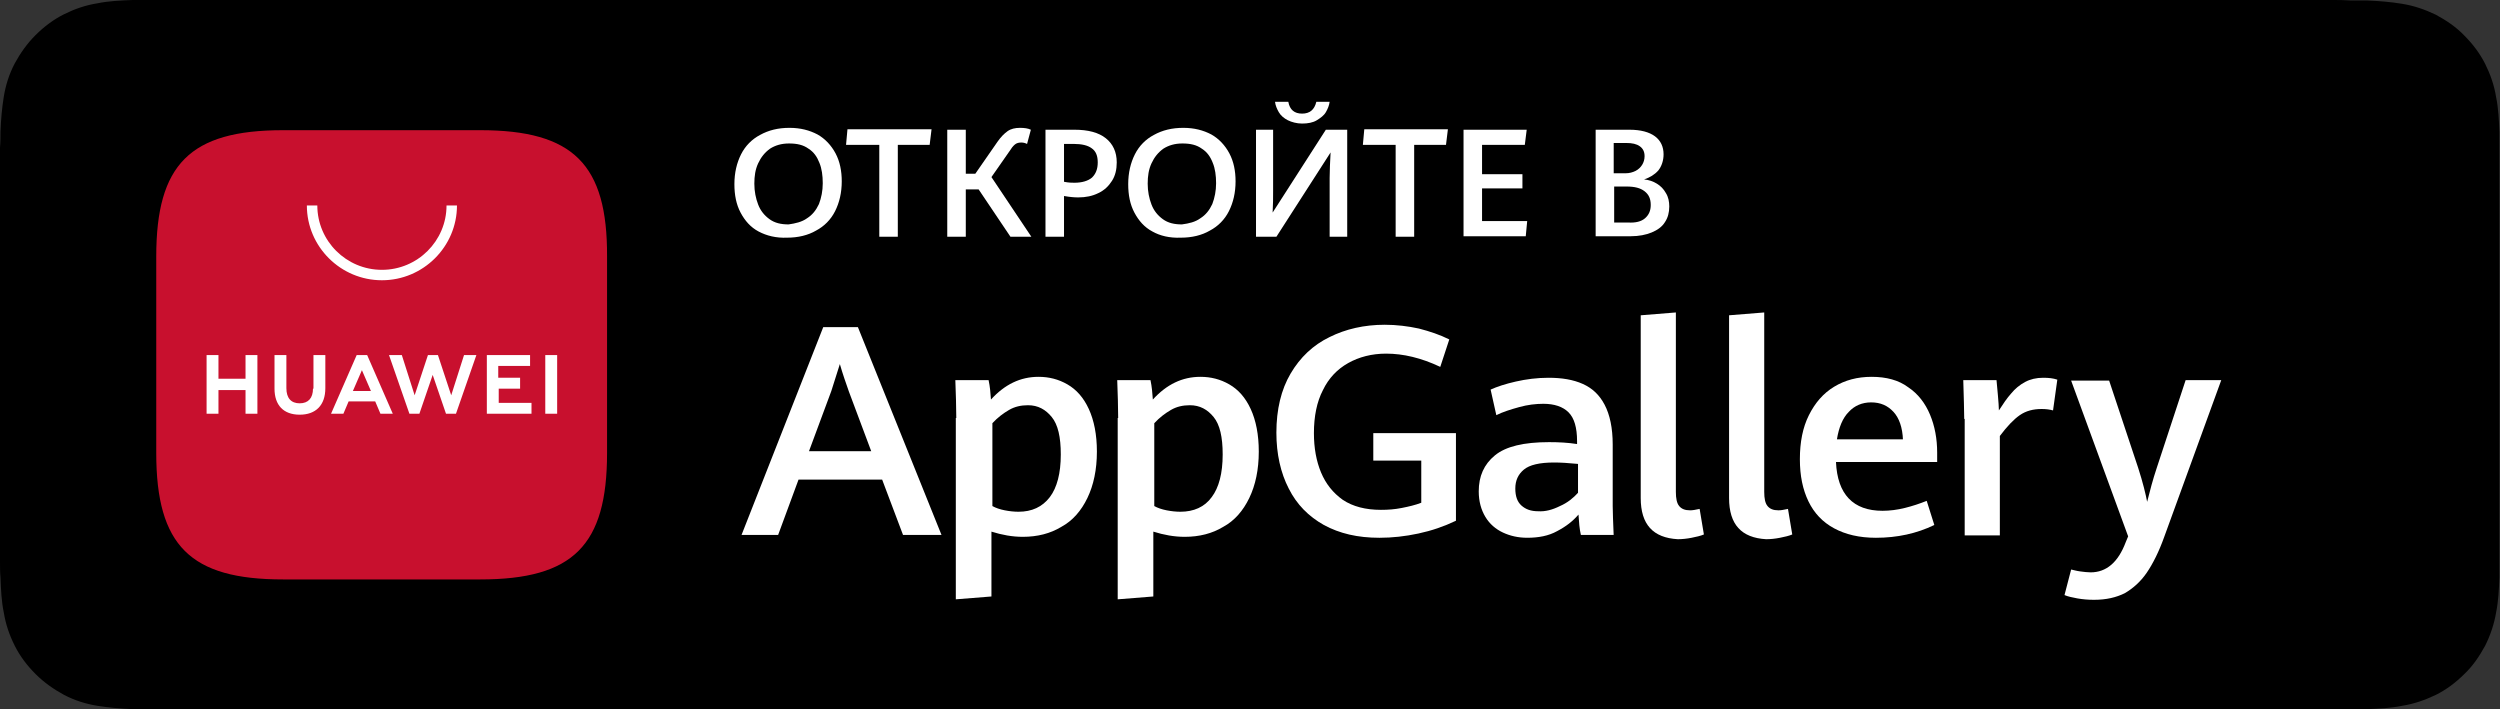 <svg width="208" height="59" viewBox="0 0 208 59" fill="none" xmlns="http://www.w3.org/2000/svg">
<rect x="0" y="0" width="208" height="59" fill="#333333" stroke="none"/>
<g clip-path="url(#clip0_636_3705)">
<path d="M194 0H13.991C13.438 0 12.924 0 12.37 0C11.936 0 11.461 0 11.027 0C10.039 0.039 9.051 0.079 8.102 0.276C7.114 0.433 6.205 0.748 5.335 1.182C4.466 1.615 3.676 2.206 2.964 2.915C2.253 3.623 1.699 4.411 1.225 5.278C0.751 6.184 0.474 7.089 0.316 8.035C0.158 9.019 0.079 9.965 0.04 10.949C0.04 11.383 0.04 11.855 0 12.288C0 12.8 0 13.352 0 13.864V45.136C0 45.688 0 46.2 0 46.712C0 47.145 -9.6485e-06 47.617 0.04 48.051C0.079 49.035 0.119 50.02 0.316 50.965C0.474 51.95 0.79 52.856 1.225 53.722C1.66 54.589 2.253 55.377 2.964 56.085C3.676 56.794 4.466 57.346 5.335 57.818C6.244 58.291 7.154 58.567 8.102 58.724C9.09 58.882 10.078 58.961 11.027 59C11.461 59 11.936 59 12.37 59C12.924 59 13.438 59 13.991 59H194C194.514 59 195.067 59 195.581 59C196.016 59 196.49 59 196.925 59C197.913 58.961 198.901 58.921 199.849 58.724C200.837 58.567 201.746 58.252 202.655 57.818C203.525 57.385 204.315 56.794 205.027 56.085C205.738 55.416 206.291 54.589 206.766 53.722C207.2 52.856 207.517 51.91 207.675 50.965C207.872 49.981 207.912 49.035 207.951 48.051C207.951 47.617 207.951 47.145 207.951 46.712C207.951 46.2 207.951 45.648 207.951 45.136V13.903C207.951 13.352 207.951 12.84 207.951 12.328C207.951 11.895 207.951 11.422 207.951 10.989C207.912 10.004 207.872 9.019 207.675 8.074C207.517 7.089 207.2 6.184 206.766 5.317C206.331 4.451 205.738 3.663 205.027 2.954C204.355 2.245 203.525 1.694 202.655 1.221C201.746 0.788 200.837 0.473 199.849 0.315C198.901 0.158 197.913 0.079 196.925 0.039C196.49 0.039 196.016 0.039 195.581 0.039C195.067 0 194.553 0 194 0Z" fill="black"/>
<path d="M12.41 57.819C11.975 57.819 11.54 57.819 11.106 57.819C10.276 57.78 9.327 57.741 8.379 57.583C7.47 57.426 6.679 57.15 5.968 56.795C5.217 56.402 4.506 55.929 3.913 55.299C3.32 54.708 2.806 54.038 2.411 53.251C2.016 52.502 1.778 51.715 1.62 50.848C1.423 49.864 1.383 48.879 1.383 48.131C1.383 47.816 1.344 46.791 1.344 46.791V12.329C1.344 12.329 1.344 11.305 1.383 11.029C1.383 10.281 1.462 9.257 1.62 8.311C1.778 7.406 2.055 6.618 2.411 5.87C2.806 5.121 3.28 4.412 3.913 3.821C4.506 3.231 5.217 2.719 5.968 2.325C6.719 1.931 7.509 1.695 8.379 1.537C9.367 1.38 10.355 1.301 11.106 1.301H12.41H185.319H186.663C187.414 1.301 188.402 1.38 189.39 1.537C190.259 1.695 191.05 1.97 191.84 2.325C192.591 2.719 193.263 3.191 193.895 3.821C194.488 4.412 195.002 5.082 195.397 5.87C195.792 6.618 196.03 7.406 196.188 8.272C196.346 9.178 196.425 10.123 196.425 11.029C196.425 11.423 196.425 11.896 196.425 12.329C196.425 12.88 196.425 13.392 196.425 13.904V45.177C196.425 45.689 196.425 46.24 196.425 46.752C196.425 47.225 196.425 47.658 196.425 48.091C196.385 48.958 196.346 49.903 196.188 50.809C196.03 51.715 195.792 52.502 195.397 53.251C195.002 53.999 194.488 54.708 193.895 55.259C193.303 55.85 192.591 56.362 191.84 56.756C191.089 57.15 190.299 57.386 189.39 57.544C188.441 57.701 187.493 57.741 186.663 57.78C186.228 57.78 185.793 57.78 185.359 57.78H183.778L12.41 57.819Z" fill="black"/>
<path d="M73.394 39.901H66.438L64.739 44.509H61.695L68.493 27.219H71.378L78.334 44.509H75.133L73.394 39.901ZM67.308 37.538H72.485L70.627 32.575C70.39 31.906 70.114 31.118 69.876 30.291C69.639 31.039 69.402 31.788 69.165 32.536L67.308 37.538Z" fill="white"/>
<path d="M79.563 34.778C79.563 33.833 79.524 32.77 79.484 31.627H82.251C82.37 32.179 82.409 32.691 82.448 33.242C83.595 31.982 84.899 31.352 86.401 31.352C87.27 31.352 88.061 31.549 88.812 31.982C89.562 32.415 90.155 33.084 90.59 34.03C91.025 34.975 91.262 36.157 91.262 37.575C91.262 39.071 90.985 40.371 90.472 41.434C89.958 42.498 89.246 43.325 88.298 43.837C87.389 44.388 86.322 44.664 85.097 44.664C84.227 44.664 83.358 44.506 82.488 44.231V49.627L79.524 49.863V34.778H79.563ZM87.349 41.356C87.942 40.568 88.258 39.386 88.258 37.811C88.258 36.354 88.021 35.33 87.507 34.699C86.994 34.069 86.361 33.715 85.531 33.715C84.938 33.715 84.425 33.833 83.95 34.109C83.476 34.384 83.002 34.739 82.567 35.211V42.104C82.844 42.261 83.2 42.38 83.595 42.458C83.99 42.537 84.385 42.577 84.741 42.577C85.847 42.577 86.717 42.183 87.349 41.356Z" fill="white"/>
<path d="M93.032 34.778C93.032 33.833 92.993 32.77 92.953 31.627H95.72C95.838 32.179 95.878 32.691 95.917 33.242C97.063 31.982 98.368 31.352 99.87 31.352C100.739 31.352 101.529 31.549 102.28 31.982C103.031 32.415 103.624 33.084 104.059 34.03C104.494 34.975 104.731 36.157 104.731 37.575C104.731 39.071 104.454 40.371 103.94 41.434C103.426 42.498 102.715 43.325 101.767 43.837C100.858 44.388 99.79 44.664 98.565 44.664C97.696 44.664 96.826 44.506 95.957 44.231V49.627L92.993 49.863V34.778H93.032ZM100.818 41.356C101.411 40.568 101.727 39.386 101.727 37.811C101.727 36.354 101.49 35.33 100.976 34.699C100.462 34.069 99.83 33.715 99 33.715C98.407 33.715 97.893 33.833 97.419 34.109C96.945 34.384 96.471 34.739 96.036 35.211V42.104C96.312 42.261 96.668 42.38 97.063 42.458C97.459 42.537 97.854 42.577 98.21 42.577C99.316 42.577 100.225 42.183 100.818 41.356Z" fill="white"/>
<path d="M110.148 43.68C108.883 42.971 107.895 41.986 107.223 40.647C106.551 39.347 106.195 37.772 106.195 35.999C106.195 34.07 106.591 32.415 107.381 31.076C108.171 29.737 109.239 28.713 110.622 28.044C111.966 27.374 113.507 27.02 115.206 27.02C116.194 27.02 117.143 27.138 118.052 27.335C118.961 27.571 119.791 27.847 120.581 28.241L119.83 30.525C118.25 29.776 116.748 29.422 115.325 29.422C114.139 29.422 113.072 29.698 112.163 30.21C111.254 30.722 110.543 31.47 110.069 32.455C109.555 33.439 109.318 34.66 109.318 36.039C109.318 37.26 109.515 38.363 109.91 39.308C110.306 40.253 110.898 41.002 111.728 41.592C112.558 42.144 113.625 42.419 114.89 42.419C115.483 42.419 116.036 42.38 116.629 42.262C117.222 42.144 117.736 42.026 118.25 41.829V38.323H114.258V36.039H121.135V43.325C120.147 43.798 119.119 44.152 118.012 44.389C116.906 44.625 115.839 44.743 114.772 44.743C112.954 44.743 111.452 44.389 110.148 43.68Z" fill="white"/>
<path d="M131.529 44.506C131.41 43.994 131.37 43.442 131.331 42.812C130.857 43.364 130.303 43.797 129.552 44.191C128.841 44.585 128.011 44.742 127.063 44.742C126.312 44.742 125.64 44.585 125.047 44.309C124.454 44.033 123.94 43.6 123.585 43.009C123.229 42.418 123.031 41.709 123.031 40.882C123.031 39.622 123.466 38.637 124.375 37.889C125.284 37.141 126.786 36.786 128.881 36.786C129.671 36.786 130.461 36.825 131.212 36.944V36.707C131.212 35.565 130.975 34.778 130.501 34.305C130.027 33.832 129.315 33.596 128.406 33.596C127.774 33.596 127.102 33.675 126.391 33.872C125.679 34.069 125.047 34.266 124.494 34.541L124.019 32.414C124.533 32.178 125.244 31.942 126.114 31.745C126.983 31.548 127.892 31.43 128.841 31.43C129.948 31.43 130.896 31.587 131.687 31.942C132.477 32.296 133.07 32.848 133.505 33.675C133.939 34.502 134.177 35.605 134.177 36.983V42.103C134.177 42.655 134.216 43.442 134.256 44.506H131.529V44.506ZM129.79 42.103C130.422 41.828 130.896 41.434 131.291 41V38.598C130.501 38.519 129.829 38.48 129.315 38.48C128.09 38.48 127.26 38.677 126.786 39.071C126.312 39.464 126.074 39.976 126.074 40.646C126.074 41.276 126.233 41.749 126.588 42.064C126.944 42.379 127.379 42.536 127.972 42.536C128.564 42.576 129.157 42.418 129.79 42.103Z" fill="white"/>
<path d="M136.508 41.435V26.232L139.432 25.996V40.923C139.432 41.475 139.512 41.869 139.709 42.105C139.907 42.341 140.183 42.459 140.618 42.459C140.816 42.459 141.053 42.42 141.409 42.341L141.764 44.468C141.488 44.586 141.132 44.665 140.737 44.744C140.342 44.822 139.946 44.862 139.591 44.862C137.535 44.744 136.508 43.641 136.508 41.435Z" fill="white"/>
<path d="M143.859 41.435V26.232L146.784 25.996V40.923C146.784 41.475 146.863 41.869 147.061 42.105C147.258 42.341 147.535 42.459 147.97 42.459C148.167 42.459 148.404 42.42 148.76 42.341L149.116 44.468C148.839 44.586 148.483 44.665 148.088 44.744C147.693 44.822 147.298 44.862 146.942 44.862C144.887 44.744 143.859 43.641 143.859 41.435Z" fill="white"/>
<path d="M161.211 38.441H152.754C152.872 41.119 154.176 42.498 156.627 42.498C157.22 42.498 157.852 42.419 158.484 42.261C159.117 42.104 159.71 41.907 160.302 41.671L160.935 43.679C159.472 44.388 157.852 44.743 156.074 44.743C154.69 44.743 153.544 44.467 152.596 43.955C151.647 43.443 150.936 42.695 150.461 41.71C149.987 40.725 149.75 39.583 149.75 38.205C149.75 36.787 149.987 35.566 150.501 34.542C151.015 33.518 151.687 32.73 152.596 32.179C153.505 31.627 154.532 31.352 155.718 31.352C156.943 31.352 157.971 31.627 158.761 32.218C159.591 32.77 160.184 33.557 160.579 34.502C160.974 35.448 161.172 36.511 161.172 37.653V38.441H161.211ZM158.326 36.59C158.287 35.566 158.01 34.778 157.536 34.266C157.062 33.754 156.469 33.478 155.678 33.478C154.927 33.478 154.295 33.754 153.821 34.266C153.307 34.778 152.991 35.566 152.833 36.55H158.326V36.59Z" fill="white"/>
<path d="M163.423 34.856C163.423 34.147 163.383 33.084 163.344 31.627H166.11C166.15 31.981 166.189 32.414 166.229 32.926C166.268 33.438 166.308 33.832 166.308 34.147C166.664 33.596 166.98 33.123 167.336 32.729C167.652 32.336 168.047 32.02 168.482 31.784C168.916 31.548 169.43 31.43 169.984 31.43C170.458 31.43 170.813 31.469 171.169 31.587L170.813 34.147C170.537 34.069 170.221 34.029 169.865 34.029C169.154 34.029 168.561 34.187 168.047 34.541C167.533 34.896 166.98 35.486 166.387 36.274V44.545H163.462V34.856H163.423Z" fill="white"/>
<path d="M172.833 49.786C172.398 49.707 172.042 49.628 171.766 49.51L172.319 47.383C172.517 47.423 172.754 47.501 173.07 47.541C173.386 47.58 173.663 47.62 173.939 47.62C175.244 47.62 176.232 46.792 176.864 45.099L177.062 44.626L172.319 31.668H175.481L177.892 38.915C178.287 40.136 178.524 41.121 178.642 41.751C178.88 40.806 179.117 39.9 179.433 38.955L181.844 31.629H184.808L180.065 44.666C179.63 45.887 179.117 46.911 178.603 47.659C178.089 48.407 177.457 48.959 176.785 49.352C176.073 49.707 175.244 49.904 174.216 49.904C173.742 49.904 173.267 49.864 172.833 49.786Z" fill="white"/>
<path d="M63.117 19.262C62.445 18.908 61.971 18.356 61.615 17.687C61.26 17.017 61.102 16.23 61.102 15.324C61.102 14.378 61.299 13.551 61.655 12.842C62.011 12.133 62.564 11.582 63.236 11.227C63.947 10.834 64.738 10.637 65.686 10.637C66.595 10.637 67.346 10.834 68.018 11.188C68.65 11.543 69.164 12.094 69.52 12.764C69.876 13.433 70.034 14.221 70.034 15.087C70.034 16.033 69.836 16.86 69.48 17.569C69.125 18.278 68.571 18.829 67.899 19.183C67.228 19.577 66.397 19.774 65.489 19.774C64.579 19.814 63.789 19.617 63.117 19.262ZM67.148 18.159C67.583 17.884 67.899 17.49 68.136 16.978C68.334 16.466 68.453 15.875 68.453 15.245C68.453 14.615 68.374 14.024 68.176 13.551C67.978 13.039 67.702 12.645 67.267 12.37C66.832 12.055 66.319 11.937 65.647 11.937C65.014 11.937 64.501 12.094 64.066 12.37C63.631 12.685 63.315 13.079 63.078 13.591C62.84 14.103 62.761 14.654 62.761 15.284C62.761 15.914 62.88 16.505 63.078 17.017C63.275 17.529 63.592 17.923 64.026 18.238C64.461 18.553 64.975 18.671 65.607 18.671C66.16 18.593 66.714 18.474 67.148 18.159Z" fill="white"/>
<path d="M73.157 12.054H70.391L70.509 10.754H77.505L77.347 12.054H74.698V19.695H73.157V12.054Z" fill="white"/>
<path d="M85.808 19.695H84.069L81.421 15.757H80.354V19.695H78.812V10.794H80.354V14.457H81.144L83.002 11.779C83.278 11.385 83.555 11.109 83.832 10.912C84.109 10.716 84.464 10.637 84.859 10.637C85.215 10.637 85.531 10.676 85.768 10.794L85.452 11.976C85.294 11.897 85.136 11.858 84.978 11.858C84.78 11.858 84.622 11.897 84.504 11.976C84.385 12.055 84.227 12.212 84.109 12.409L82.488 14.733L85.808 19.695Z" fill="white"/>
<path d="M86.984 10.793H89.395C90.541 10.793 91.411 11.029 92.004 11.502C92.597 11.975 92.913 12.644 92.913 13.511C92.913 14.101 92.794 14.613 92.517 15.047C92.241 15.48 91.885 15.834 91.371 16.071C90.897 16.307 90.344 16.425 89.711 16.425C89.356 16.425 88.96 16.386 88.526 16.307V19.694H86.984V10.793ZM90.858 14.771C91.174 14.456 91.332 14.062 91.332 13.511C91.332 12.959 91.174 12.565 90.818 12.329C90.502 12.093 89.988 11.975 89.356 11.975H88.526V15.125C88.921 15.204 89.198 15.204 89.395 15.204C90.028 15.204 90.541 15.047 90.858 14.771Z" fill="white"/>
<path d="M95.883 19.262C95.211 18.908 94.737 18.356 94.381 17.687C94.025 17.017 93.867 16.23 93.867 15.324C93.867 14.378 94.065 13.551 94.421 12.842C94.776 12.133 95.329 11.582 96.001 11.227C96.713 10.834 97.503 10.637 98.452 10.637C99.361 10.637 100.112 10.834 100.784 11.188C101.416 11.543 101.93 12.094 102.285 12.764C102.641 13.433 102.799 14.221 102.799 15.087C102.799 16.033 102.602 16.86 102.246 17.569C101.89 18.278 101.337 18.829 100.665 19.183C99.993 19.577 99.163 19.774 98.254 19.774C97.306 19.814 96.515 19.617 95.883 19.262ZM99.874 18.159C100.309 17.884 100.625 17.49 100.863 16.978C101.06 16.466 101.179 15.875 101.179 15.245C101.179 14.615 101.1 14.024 100.902 13.551C100.705 13.039 100.428 12.645 99.993 12.37C99.558 12.055 99.045 11.937 98.373 11.937C97.74 11.937 97.227 12.094 96.792 12.37C96.357 12.685 96.041 13.079 95.804 13.591C95.567 14.103 95.488 14.654 95.488 15.284C95.488 15.914 95.606 16.505 95.804 17.017C96.001 17.529 96.318 17.923 96.752 18.238C97.187 18.553 97.701 18.671 98.333 18.671C98.926 18.593 99.44 18.474 99.874 18.159Z" fill="white"/>
<path d="M110.626 19.694V14.81C110.626 14.18 110.665 13.471 110.705 12.683L106.199 19.694H104.5V10.793H105.923V15.873C105.923 16.425 105.923 17.015 105.883 17.685L110.31 10.793H112.088V19.694H110.626ZM107.148 10.005C106.832 9.847 106.555 9.611 106.397 9.335C106.239 9.06 106.12 8.784 106.081 8.469H107.188C107.306 9.138 107.701 9.453 108.334 9.453C108.966 9.453 109.361 9.138 109.519 8.469H110.626C110.586 8.784 110.468 9.06 110.31 9.335C110.152 9.611 109.875 9.808 109.559 10.005C109.243 10.202 108.808 10.28 108.334 10.28C107.899 10.28 107.464 10.162 107.148 10.005Z" fill="white"/>
<path d="M116.157 12.054H113.391L113.509 10.754H120.465L120.307 12.054H117.659V19.695H116.118V12.054H116.157Z" fill="white"/>
<path d="M121.766 10.793H127.022L126.864 12.053H123.307V14.495H126.666V15.677H123.307V18.394H127.062L126.943 19.655H121.766V10.793Z" fill="white"/>
<path d="M137.856 15.283C138.172 15.48 138.409 15.716 138.607 16.071C138.805 16.386 138.884 16.78 138.884 17.174C138.884 17.686 138.765 18.119 138.528 18.473C138.291 18.867 137.896 19.143 137.421 19.34C136.947 19.537 136.354 19.655 135.682 19.655H132.758V10.793H135.564C136.512 10.793 137.224 10.99 137.698 11.344C138.172 11.699 138.409 12.211 138.409 12.841C138.409 13.353 138.251 13.826 137.975 14.18C137.659 14.535 137.263 14.771 136.789 14.928C137.184 14.968 137.54 15.086 137.856 15.283ZM134.299 14.416H135.248C135.564 14.416 135.841 14.338 136.078 14.22C136.315 14.101 136.512 13.904 136.631 13.707C136.75 13.511 136.829 13.274 136.829 12.999C136.829 12.644 136.71 12.368 136.433 12.171C136.157 11.975 135.801 11.896 135.287 11.896H134.26V14.416H134.299ZM136.868 18.158C137.184 17.882 137.342 17.528 137.342 17.055C137.342 16.543 137.184 16.189 136.829 15.913C136.473 15.637 135.999 15.519 135.327 15.519H134.299V18.513H135.445C136.078 18.552 136.552 18.434 136.868 18.158Z" fill="white"/>
<path fill-rule="evenodd" clip-rule="evenodd" d="M39.954 10.832H23.552C15.806 10.832 13 13.668 13 21.348V37.693C13 45.413 15.846 48.209 23.552 48.209H39.954C47.7 48.209 50.507 45.373 50.507 37.693V21.348C50.546 13.668 47.7 10.832 39.954 10.832Z" fill="#C8102E"/>
<path d="M20.428 29.539H21.416V34.423H20.428V32.454H18.176V34.423H17.188V29.539H18.176V31.508H20.428V29.539ZM26.04 32.336C26.04 33.123 25.645 33.556 24.934 33.556C24.222 33.556 23.827 33.123 23.827 32.296V29.539H22.839V32.336C22.839 33.714 23.59 34.502 24.934 34.502C26.278 34.502 27.068 33.714 27.068 32.296V29.539H26.08V32.336H26.04ZM37.541 32.887L36.435 29.539H35.605L34.498 32.887L33.431 29.539H32.364L34.063 34.423H34.893L36 31.193L37.107 34.423H37.937L39.636 29.539H38.608L37.541 32.887ZM41.454 32.336H43.272V31.43H41.454V30.445H44.102V29.539H40.505V34.423H44.221V33.517H41.494V32.336H41.454ZM45.367 34.423H46.355V29.539H45.367V34.423ZM29.005 33.399L28.57 34.423H27.542L29.677 29.539H30.546L32.68 34.423H31.653L31.218 33.399H29.005V33.399ZM29.36 32.532H30.862L30.111 30.799L29.36 32.532Z" fill="white"/>
<path d="M31.776 23.317C28.337 23.317 25.531 20.52 25.531 17.094H26.401C26.401 20.048 28.812 22.45 31.776 22.45C34.74 22.45 37.151 20.048 37.151 17.094H38.02C38.02 20.52 35.214 23.317 31.776 23.317Z" fill="white"/>
</g>
<defs>
<clipPath id="clip0_636_3705">
<rect width="208" height="59" fill="white"/>
</clipPath>
</defs>
</svg>

